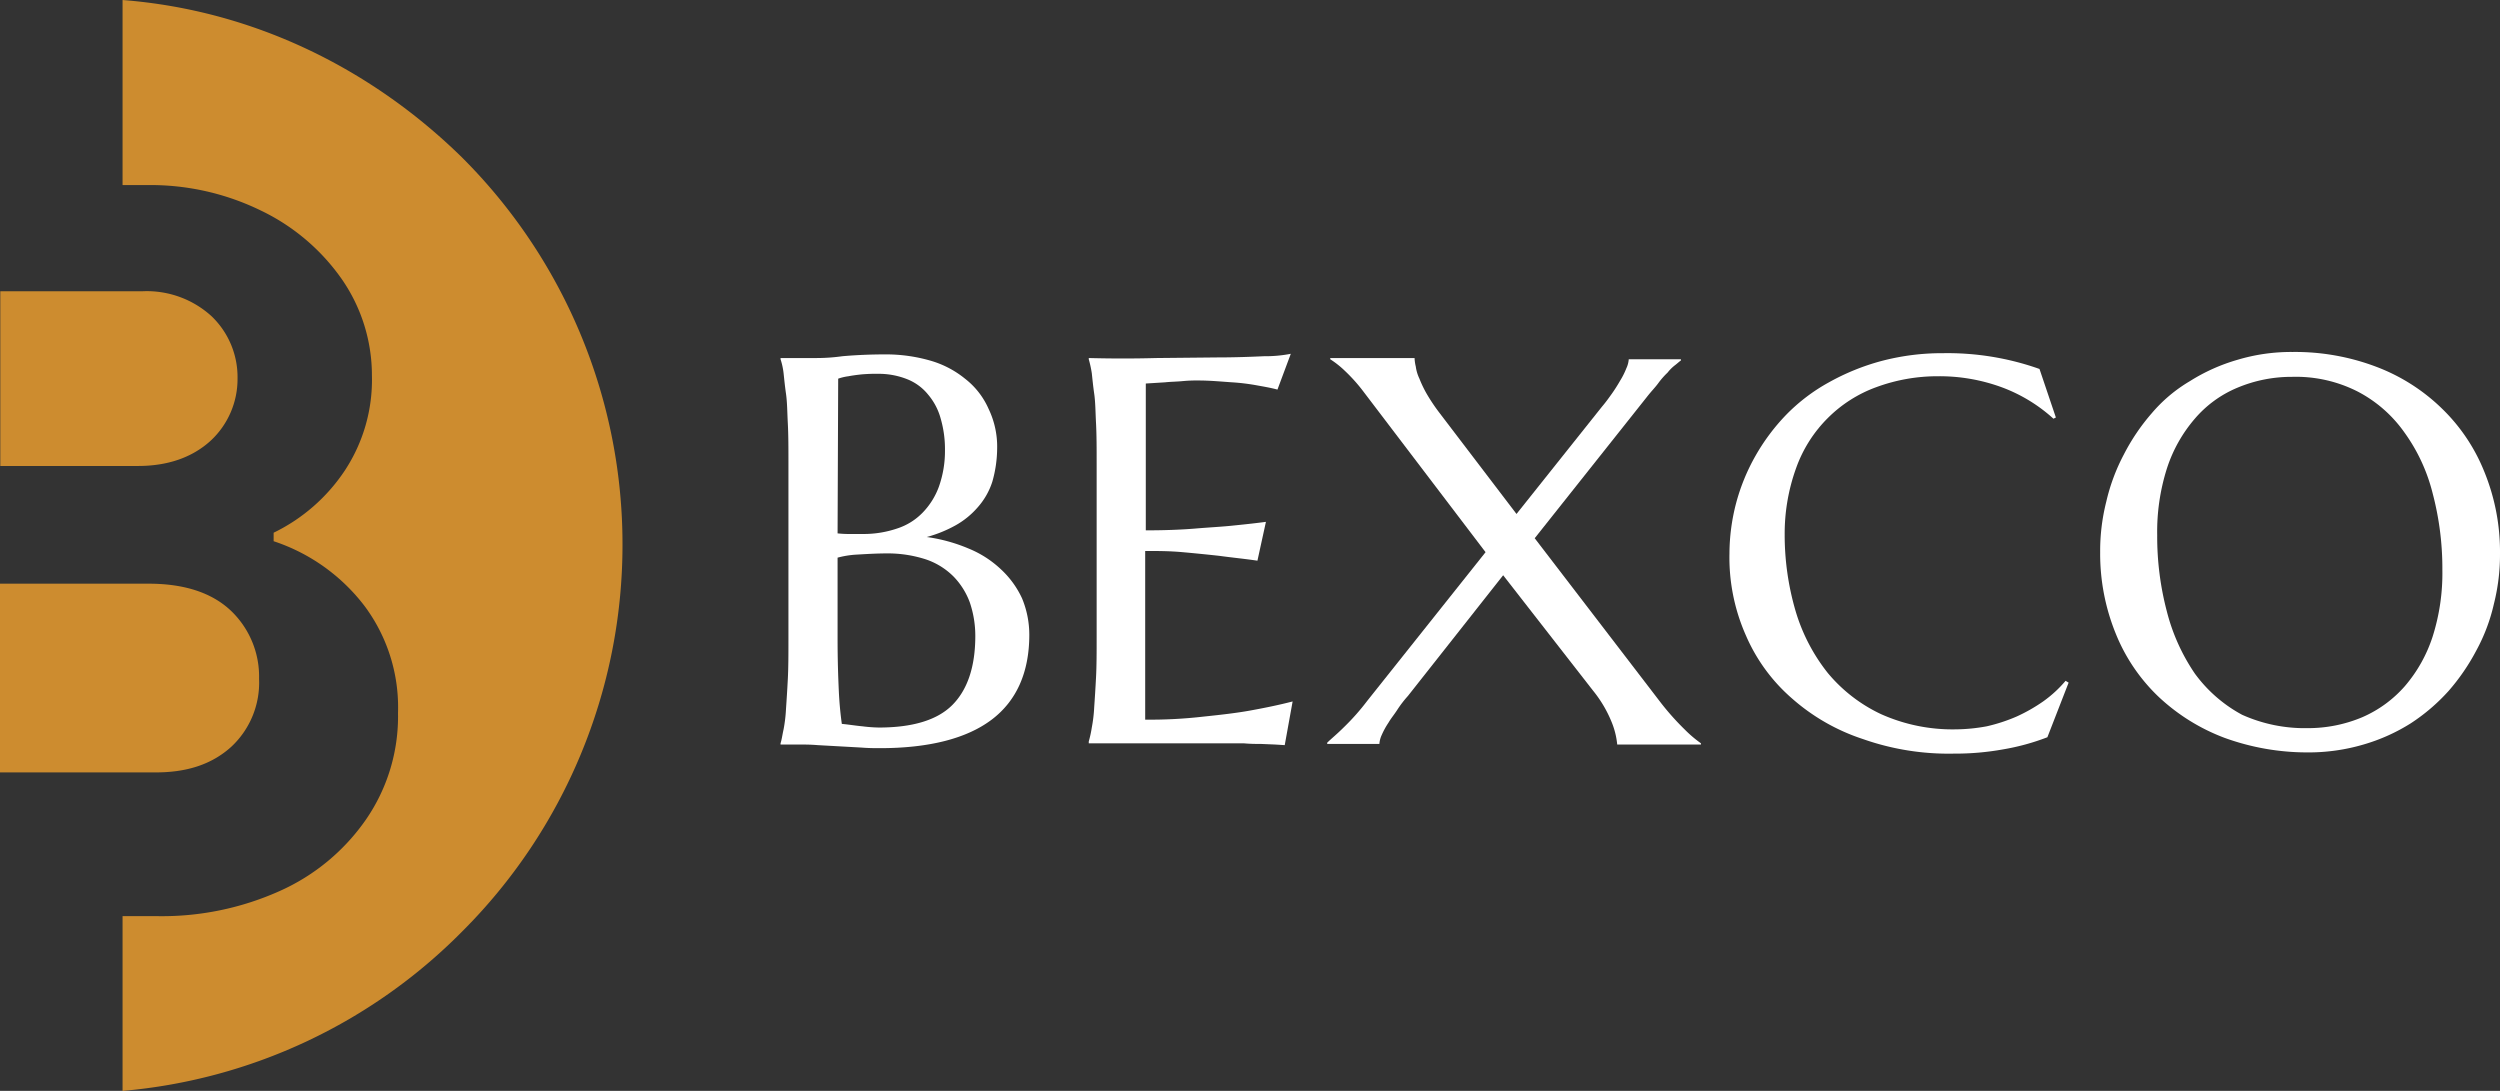 <?xml version="1.0" encoding="UTF-8"?>
<svg xmlns="http://www.w3.org/2000/svg" id="Layer_1" data-name="Layer 1" width="145.36mm" height="63.43mm" viewBox="0 0 412.05 179.8">
  <rect x="0" y="0" width="412.05" height="179.8" fill="#333333" stroke="none"/>
  <title>lawfirm-logo-white</title>
  <path d="M-531.9,178.31c0-2.5,0-4.7-.1-6.6s-.1-3.5-.3-4.9-.3-2.5-.4-3.4a11.38,11.38,0,0,0-.5-2.3v-.2h5.9a31.08,31.08,0,0,0,4.3-.3c2.3-.2,4.7-.3,7-.3a26.42,26.42,0,0,1,7.4,1,16.06,16.06,0,0,1,5.8,3,12.83,12.83,0,0,1,3.9,5,14.35,14.35,0,0,1,1.4,6.5,20.32,20.32,0,0,1-.8,5.5,11.77,11.77,0,0,1-2.4,4.2,13.55,13.55,0,0,1-3.7,3,21.06,21.06,0,0,1-4.7,1.9,27.15,27.15,0,0,1,6.9,1.9,17.2,17.2,0,0,1,5.3,3.4,15.24,15.24,0,0,1,3.5,4.8,15.67,15.67,0,0,1,1.2,6c0,6.2-2.1,10.9-6.2,14s-10.3,4.7-18.4,4.7c-.9,0-1.9,0-3.1-.1l-3.6-.2-3.6-.2c-1.2-.1-2.2-.1-3.1-.1h-3v-.2c.2-.6.3-1.4.5-2.3a24.52,24.52,0,0,0,.4-3.4c.1-1.4.2-3,.3-4.9s.1-4.1.1-6.6Zm8.1,11.5a17.73,17.73,0,0,0,2.2.1h2.1a17.13,17.13,0,0,0,5.5-.9,10.25,10.25,0,0,0,4.2-2.6,12.06,12.06,0,0,0,2.7-4.3,17.58,17.58,0,0,0,1-6,18.13,18.13,0,0,0-.7-5.2,10.27,10.27,0,0,0-2.1-4,8.38,8.38,0,0,0-3.4-2.5,12.67,12.67,0,0,0-4.7-.9,27.15,27.15,0,0,0-2.9.1q-1.35.15-2.1.3a8.47,8.47,0,0,0-1.7.4Zm8.2,3.3c-1.7,0-3.4.1-5.1.2a15.27,15.27,0,0,0-3.1.5v13.4c0,3.5.1,6.3.2,8.5s.3,4.1.5,5.5c1.1.1,2.3.3,3.4.4a24.52,24.52,0,0,0,2.7.2c5.5,0,9.6-1.2,12.1-3.7s3.8-6.3,3.8-11.4a17.13,17.13,0,0,0-.9-5.5,12.06,12.06,0,0,0-2.7-4.3,11.77,11.77,0,0,0-4.5-2.8,20.35,20.35,0,0,0-6.4-1Z" transform="translate(661.85 -101.9)" style="fill:#fff"></path>
  <path d="M-471.3,160.91l10-.1c3,0,5.6-.1,7.8-.2a21.83,21.83,0,0,0,4.4-.4l-2.2,5.9c-1.1-.3-2.3-.5-3.4-.7a35.34,35.34,0,0,0-4.1-.5c-1.6-.1-3.5-.3-5.6-.3a23.55,23.55,0,0,0-2.5.1c-1,.1-2,.1-2.9.2l-3.2.2v24.2c3,0,5.8-.1,8.2-.3s4.5-.3,6.3-.5c2-.2,3.8-.4,5.3-.6l-1.4,6.4c-2-.3-4.1-.5-6.3-.8q-2.7-.3-6-.6c-2.2-.2-4.2-.2-6.2-.2v27.8a77.19,77.19,0,0,0,9.6-.5c2.9-.3,5.5-.6,7.7-1s4.7-.9,7-1.5l-1.3,7.2-1.6-.1-2.4-.1a27.15,27.15,0,0,1-2.8-.1h-25.5v-.3a18.92,18.92,0,0,0,.5-2.3,24.52,24.52,0,0,0,.4-3.4c.1-1.4.2-3,.3-4.9s.1-4.1.1-6.6v-28.6c0-2.5,0-4.7-.1-6.6s-.1-3.5-.3-4.9-.3-2.5-.4-3.4a18.92,18.92,0,0,0-.5-2.3v-.2Q-476.7,161.06-471.3,160.91Z" transform="translate(661.85 -101.9)" style="fill:#fff"></path>
  <path d="M-414.1,196.71l-15.7,19.9a18.39,18.39,0,0,0-1.7,2.2c-.5.8-1.1,1.5-1.5,2.2a12.81,12.81,0,0,0-1.1,2,4.19,4.19,0,0,0-.4,1.5h-8.6v-.2c.6-.6,1.6-1.4,2.8-2.6a37.76,37.76,0,0,0,3.8-4.3l19.5-24.5-20-26.3a27.44,27.44,0,0,0-3.2-3.6,15.45,15.45,0,0,0-2.4-1.9v-.2h13.9a6.75,6.75,0,0,0,.2,1.4,6.64,6.64,0,0,0,.6,2,19.23,19.23,0,0,0,1.2,2.5,31.27,31.27,0,0,0,2,3l12.8,16.8,14.1-17.7c.6-.7,1.1-1.4,1.6-2.1s1-1.5,1.4-2.2a12.44,12.44,0,0,0,1-2,4.19,4.19,0,0,0,.4-1.5h8.6v.2c-.3.2-.6.5-1,.8a6.79,6.79,0,0,0-1.2,1.2,12.94,12.94,0,0,0-1.5,1.7c-.5.7-1.2,1.4-1.9,2.3l-18.5,23.3,20.7,27a42.85,42.85,0,0,0,4,4.5,20.41,20.41,0,0,0,2.7,2.3v.2h-13.8a13,13,0,0,0-.8-3.4,20.29,20.29,0,0,0-3.2-5.5Z" transform="translate(661.85 -101.9)" style="fill:#fff"></path>
  <path d="M-323,170.71l-.4.2a26.19,26.19,0,0,0-8.3-5.1,29.79,29.79,0,0,0-10.7-1.9,29.21,29.21,0,0,0-10.2,1.8,21.87,21.87,0,0,0-8,5.1,22.07,22.07,0,0,0-5.2,8.2,31.83,31.83,0,0,0-1.9,11,44.63,44.63,0,0,0,1.8,12.6,30.11,30.11,0,0,0,5.3,10.2,25.44,25.44,0,0,0,8.8,6.8,28.83,28.83,0,0,0,12.3,2.5,29.37,29.37,0,0,0,5.1-.5,28.07,28.07,0,0,0,4.9-1.6,27.57,27.57,0,0,0,4.4-2.5,19.94,19.94,0,0,0,3.7-3.4l.5.3-3.5,9a37.64,37.64,0,0,1-7.3,2,44.32,44.32,0,0,1-8.1.7,42.49,42.49,0,0,1-15-2.4,33.35,33.35,0,0,1-11.7-6.7,28.86,28.86,0,0,1-7.6-10.4,31.66,31.66,0,0,1-2.7-13.5,33.18,33.18,0,0,1,1.1-8.3,32.88,32.88,0,0,1,3.2-7.8,33.58,33.58,0,0,1,5.1-6.8,30,30,0,0,1,7-5.3,37.88,37.88,0,0,1,8.6-3.5,39.09,39.09,0,0,1,10.2-1.3,45.34,45.34,0,0,1,15.9,2.6Z" transform="translate(661.85 -101.9)" style="fill:#fff"></path>
  <path d="M-284,159.91a37.68,37.68,0,0,1,13.7,2.4,31.37,31.37,0,0,1,10.8,6.8,30,30,0,0,1,7.1,10.5,34.88,34.88,0,0,1,2.6,13.5,33.09,33.09,0,0,1-1,8.3,29.8,29.8,0,0,1-2.9,7.7,34.6,34.6,0,0,1-4.6,6.7,31.59,31.59,0,0,1-6.2,5.3,30.51,30.51,0,0,1-7.8,3.5,32,32,0,0,1-9.2,1.3,39.92,39.92,0,0,1-13.7-2.4,32.67,32.67,0,0,1-10.8-6.7,29.66,29.66,0,0,1-7.1-10.4,34.88,34.88,0,0,1-2.6-13.5,33.09,33.09,0,0,1,1-8.3,31.94,31.94,0,0,1,2.9-7.8,33.9,33.9,0,0,1,4.6-6.8,24.68,24.68,0,0,1,6.3-5.3,30.51,30.51,0,0,1,7.8-3.5A30.81,30.81,0,0,1-284,159.91Zm2.5,62a23,23,0,0,0,9-1.8,19.78,19.78,0,0,0,7-5.1,23.75,23.75,0,0,0,4.6-8.2,34.49,34.49,0,0,0,1.6-11,48.37,48.37,0,0,0-1.6-12.6,29.16,29.16,0,0,0-4.7-10.1,21.64,21.64,0,0,0-7.7-6.7,22.47,22.47,0,0,0-10.8-2.4,23,23,0,0,0-9,1.8,18.64,18.64,0,0,0-7,5.1,23.75,23.75,0,0,0-4.6,8.2,34.49,34.49,0,0,0-1.6,11,48.37,48.37,0,0,0,1.6,12.6,32.36,32.36,0,0,0,4.6,10.2,23.29,23.29,0,0,0,7.8,6.8A25.18,25.18,0,0,0-281.5,221.91Z" transform="translate(661.85 -101.9)" style="fill:#fff"></path>
  <path d="M-627,154a15.84,15.84,0,0,0-11.3-4.1h-23.5v28.8h22.7c4.9,0,8.9-1.4,11.9-4.1a13.85,13.85,0,0,0,4.5-10.3A13.88,13.88,0,0,0-627,154Z" transform="translate(661.85 -101.9)" style="fill:#cd8c2f;fill-rule:evenodd"></path>
  <path d="M-623.75,225a14.44,14.44,0,0,0,4.6-11.2,15,15,0,0,0-4.7-11.3c-3.1-2.9-7.6-4.4-13.5-4.4h-24.5v31.1h25.2C-631,229.3-626.85,227.8-623.75,225Z" transform="translate(661.85 -101.9)" style="fill:#cd8c2f;fill-rule:evenodd"></path>
  <path d="M-585.75,127.8c-14.7-14.4-34.1-24.2-55.9-25.9v30.5h4.2a41.49,41.49,0,0,1,18.6,4.2,34.42,34.42,0,0,1,13.4,11.4,27.84,27.84,0,0,1,4.9,15.8,27.16,27.16,0,0,1-4.5,15.7,29.56,29.56,0,0,1-11.7,10.2v1.4a31.12,31.12,0,0,1,15,10.7,27.92,27.92,0,0,1,5.5,17.6,29.9,29.9,0,0,1-5.3,17.6,34.28,34.28,0,0,1-14.3,11.8,47.34,47.34,0,0,1-19.9,4.1h-5.9v28.8a89.57,89.57,0,0,0,55.9-26.2,90,90,0,0,0,26.5-63.8A90,90,0,0,0-585.75,127.8Z" transform="translate(661.85 -101.9)" style="fill:#cd8c2f;fill-rule:evenodd"></path>
</svg>
